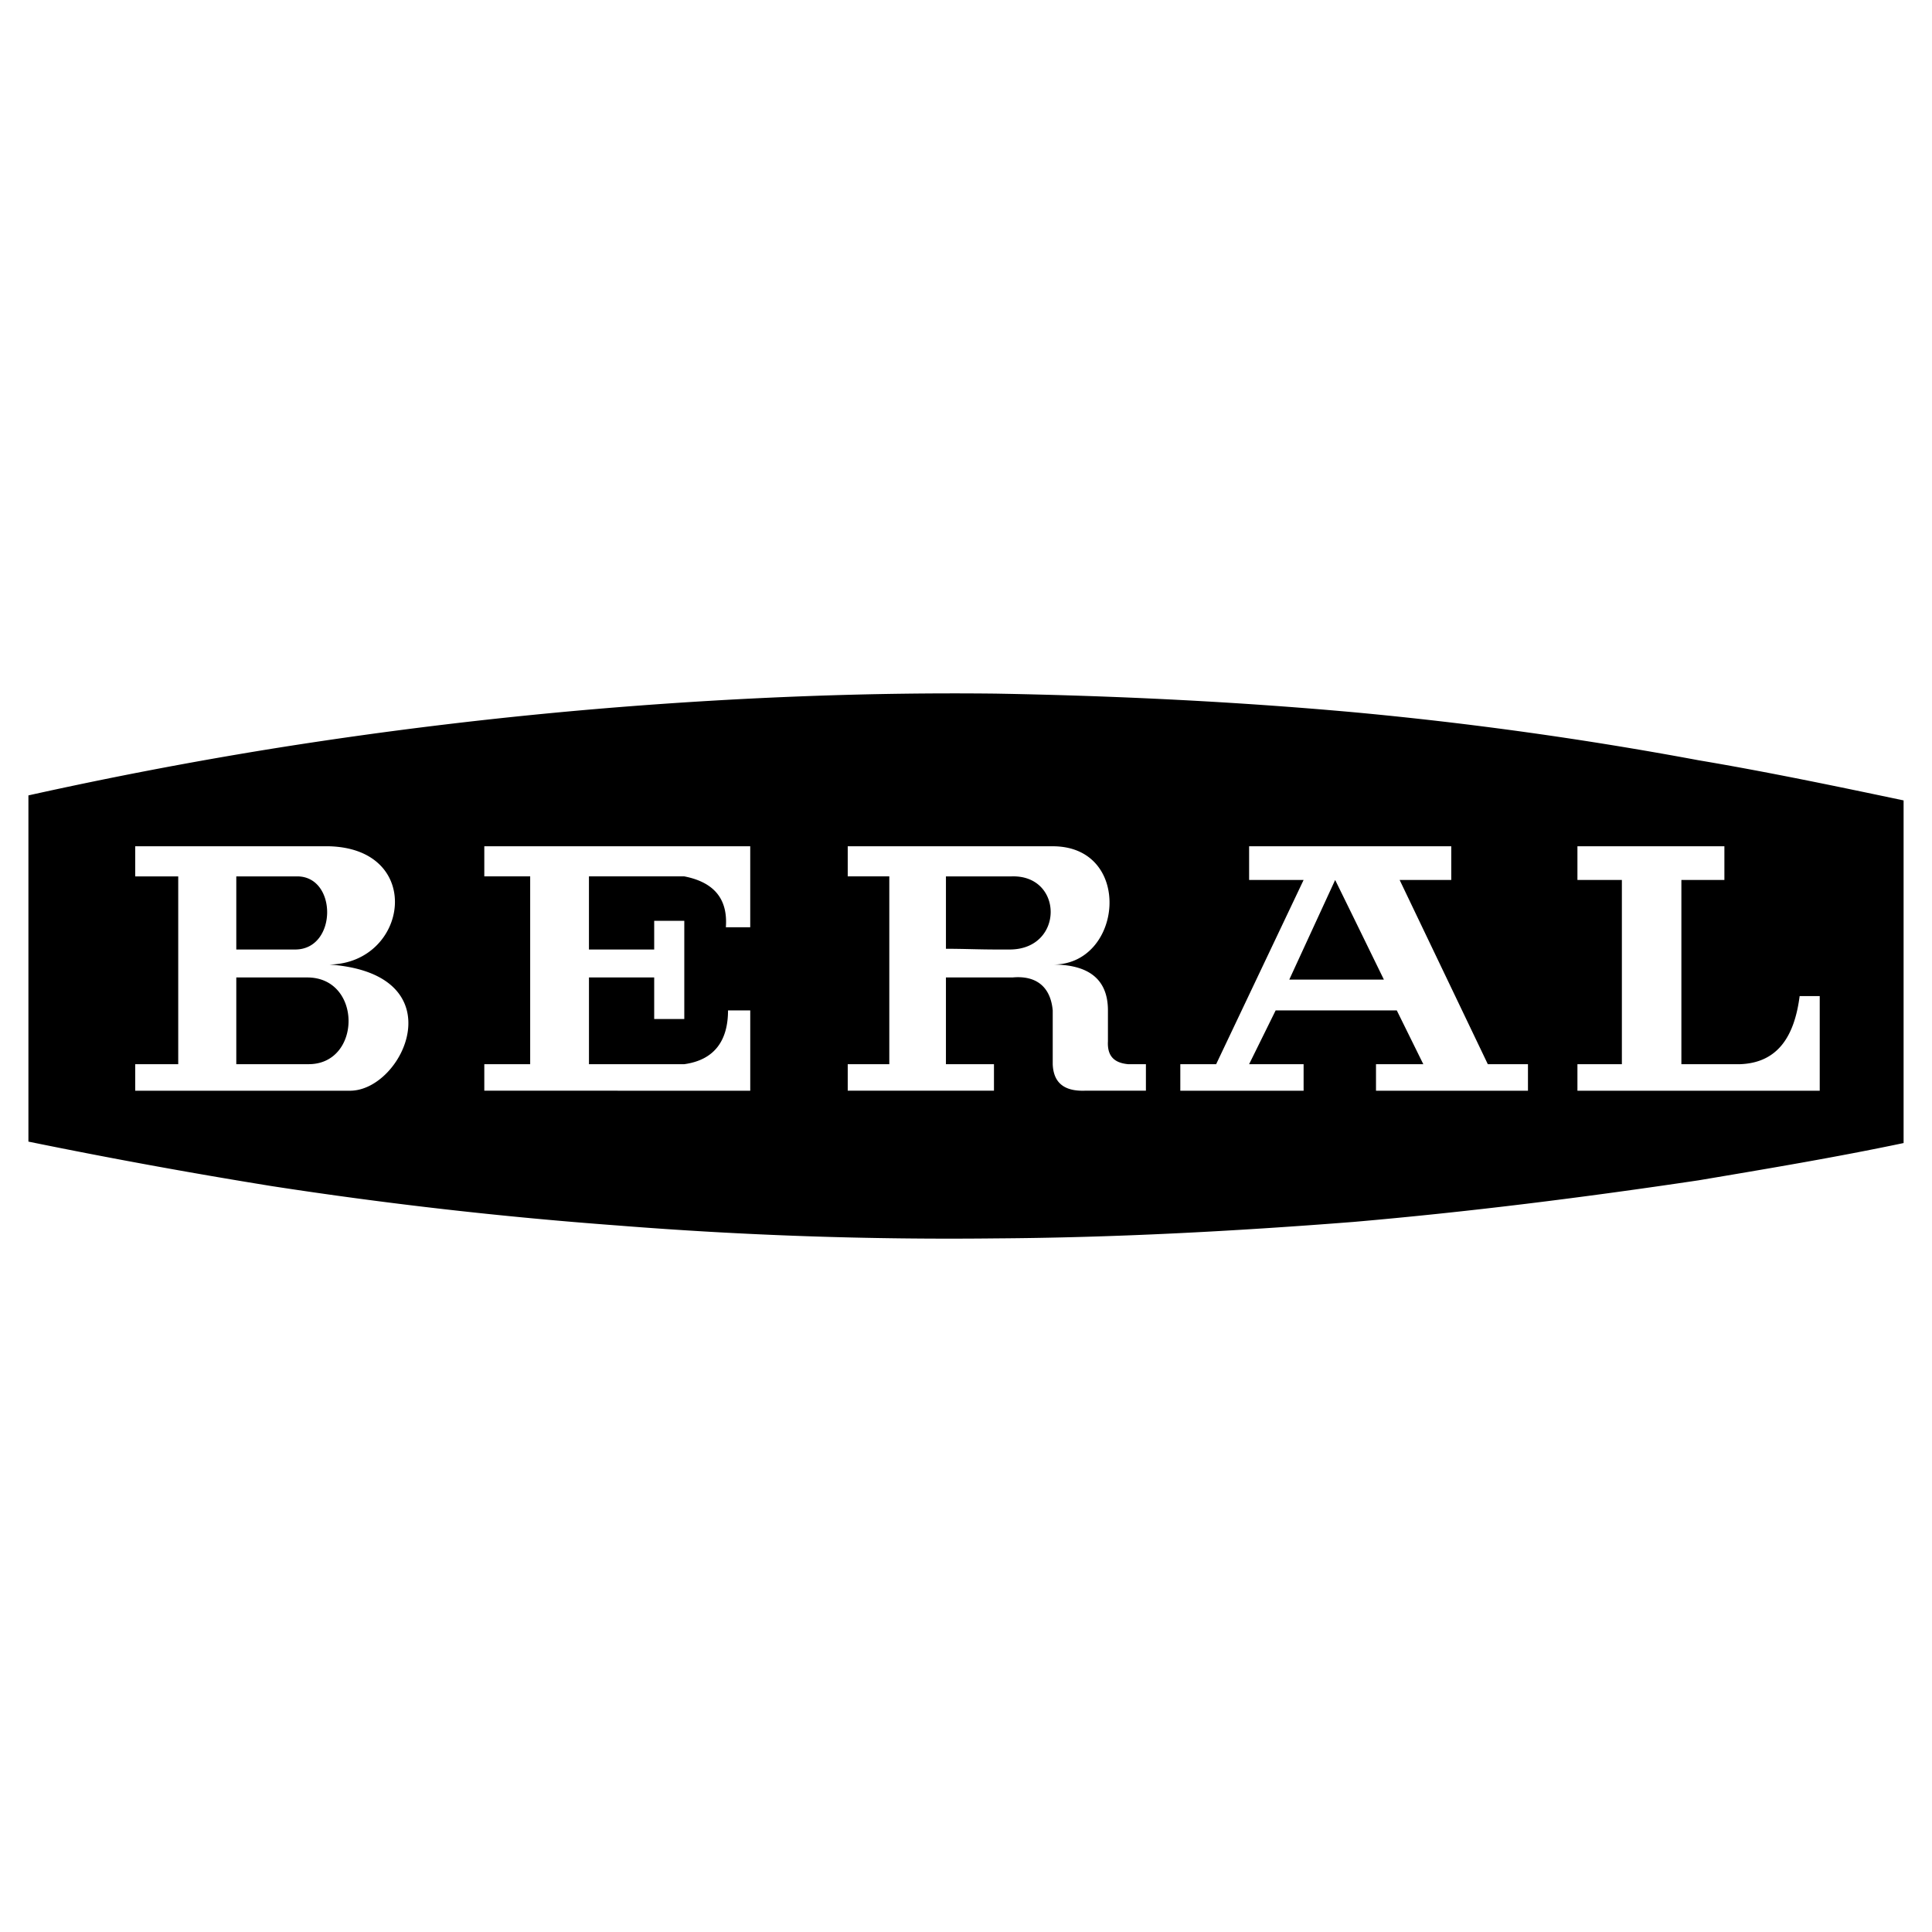 <svg xmlns="http://www.w3.org/2000/svg" width="2500" height="2500" viewBox="0 0 192.756 192.756"><g fill-rule="evenodd" clip-rule="evenodd"><path fill="#fff" d="M0 0h192.756v192.756H0V0z"/><path d="M27.079 97.521h-3.504v8.652h7.223c5.292 0 5.364-8.652-.143-8.652h-3.576zm142.388-21.669c6.795 1.144 13.66 2.575 20.455 4.005v34.185c-6.795 1.43-13.66 2.574-20.455 3.719-11.514 1.717-22.885 3.146-34.398 4.148-11.871.93-23.814 1.572-35.688 1.645a417.61 417.61 0 0 1-37.759-1.287 439.538 439.538 0 0 1-34.543-3.934 596.654 596.654 0 0 1-24.244-4.434V79.357a424.599 424.599 0 0 1 24.244-4.648 440.69 440.69 0 0 1 34.543-4.148c12.586-1.001 25.245-1.501 37.759-1.358 11.873.214 23.816.787 35.688 1.859a377.508 377.508 0 0 1 34.398 4.79zm0 32.968h12.088v-9.439h-2.004c-.5 3.861-2.072 6.65-5.936 6.793H167.752V87.795h4.291v-3.361h-14.662v3.361h4.434v18.379h-4.434v2.646h12.086zm-34.399-8.009h4.291l2.646 5.363h-4.721v2.646h15.162v-2.646h-4.006l-8.797-18.379h5.15v-3.361h-20.168v3.361h5.436l-8.725 18.379h-3.576v2.646h12.301v-2.646h-5.436l2.646-5.363h7.797zm0-3.075h3.004l-3.004-6.151-1.859-3.79-4.578 9.941h6.437zm-35.687-.215h1.646c2.359-.215 3.789.93 4.004 3.289v5.363c.072 1.859 1.145 2.719 3.219 2.646h6.078v-2.646h-1.787c-1.502-.143-2.074-.93-2.002-2.287v-3.076c0-3.289-2.146-4.577-5.508-4.577 7.01.071 8.082-11.8 0-11.8H84.578v3.003h4.148v18.737h-4.148v2.646h14.59v-2.646h-4.792v-8.652h5.005zm0-2.789h1.432c5.363-.072 5.291-7.438.143-7.295h-6.579v7.223c1.715 0 3.289.072 5.004.072zM61.622 108.82h13.23v-8.01h-2.217c0 2.932-1.287 4.936-4.363 5.363H58.761v-8.652h6.508v4.146h3.003v-9.796h-3.003v2.86H58.76v-7.295H68.271c2.933.572 4.363 2.217 4.148 5.078h2.432v-8.081H48.319v3.003h4.577v18.737h-4.577v2.646h13.303v.001zm-34.543 0H13.491v-2.646h4.291V87.437h-4.291v-3.003h19.381c9.512.286 7.867 11.657 0 11.8 12.801.929 7.366 12.659 2.002 12.587h-7.795v-.001zm0-14.088h2.432c4.148-.072 4.148-7.295.143-7.295H23.575v7.295h3.504z"/></g></svg>